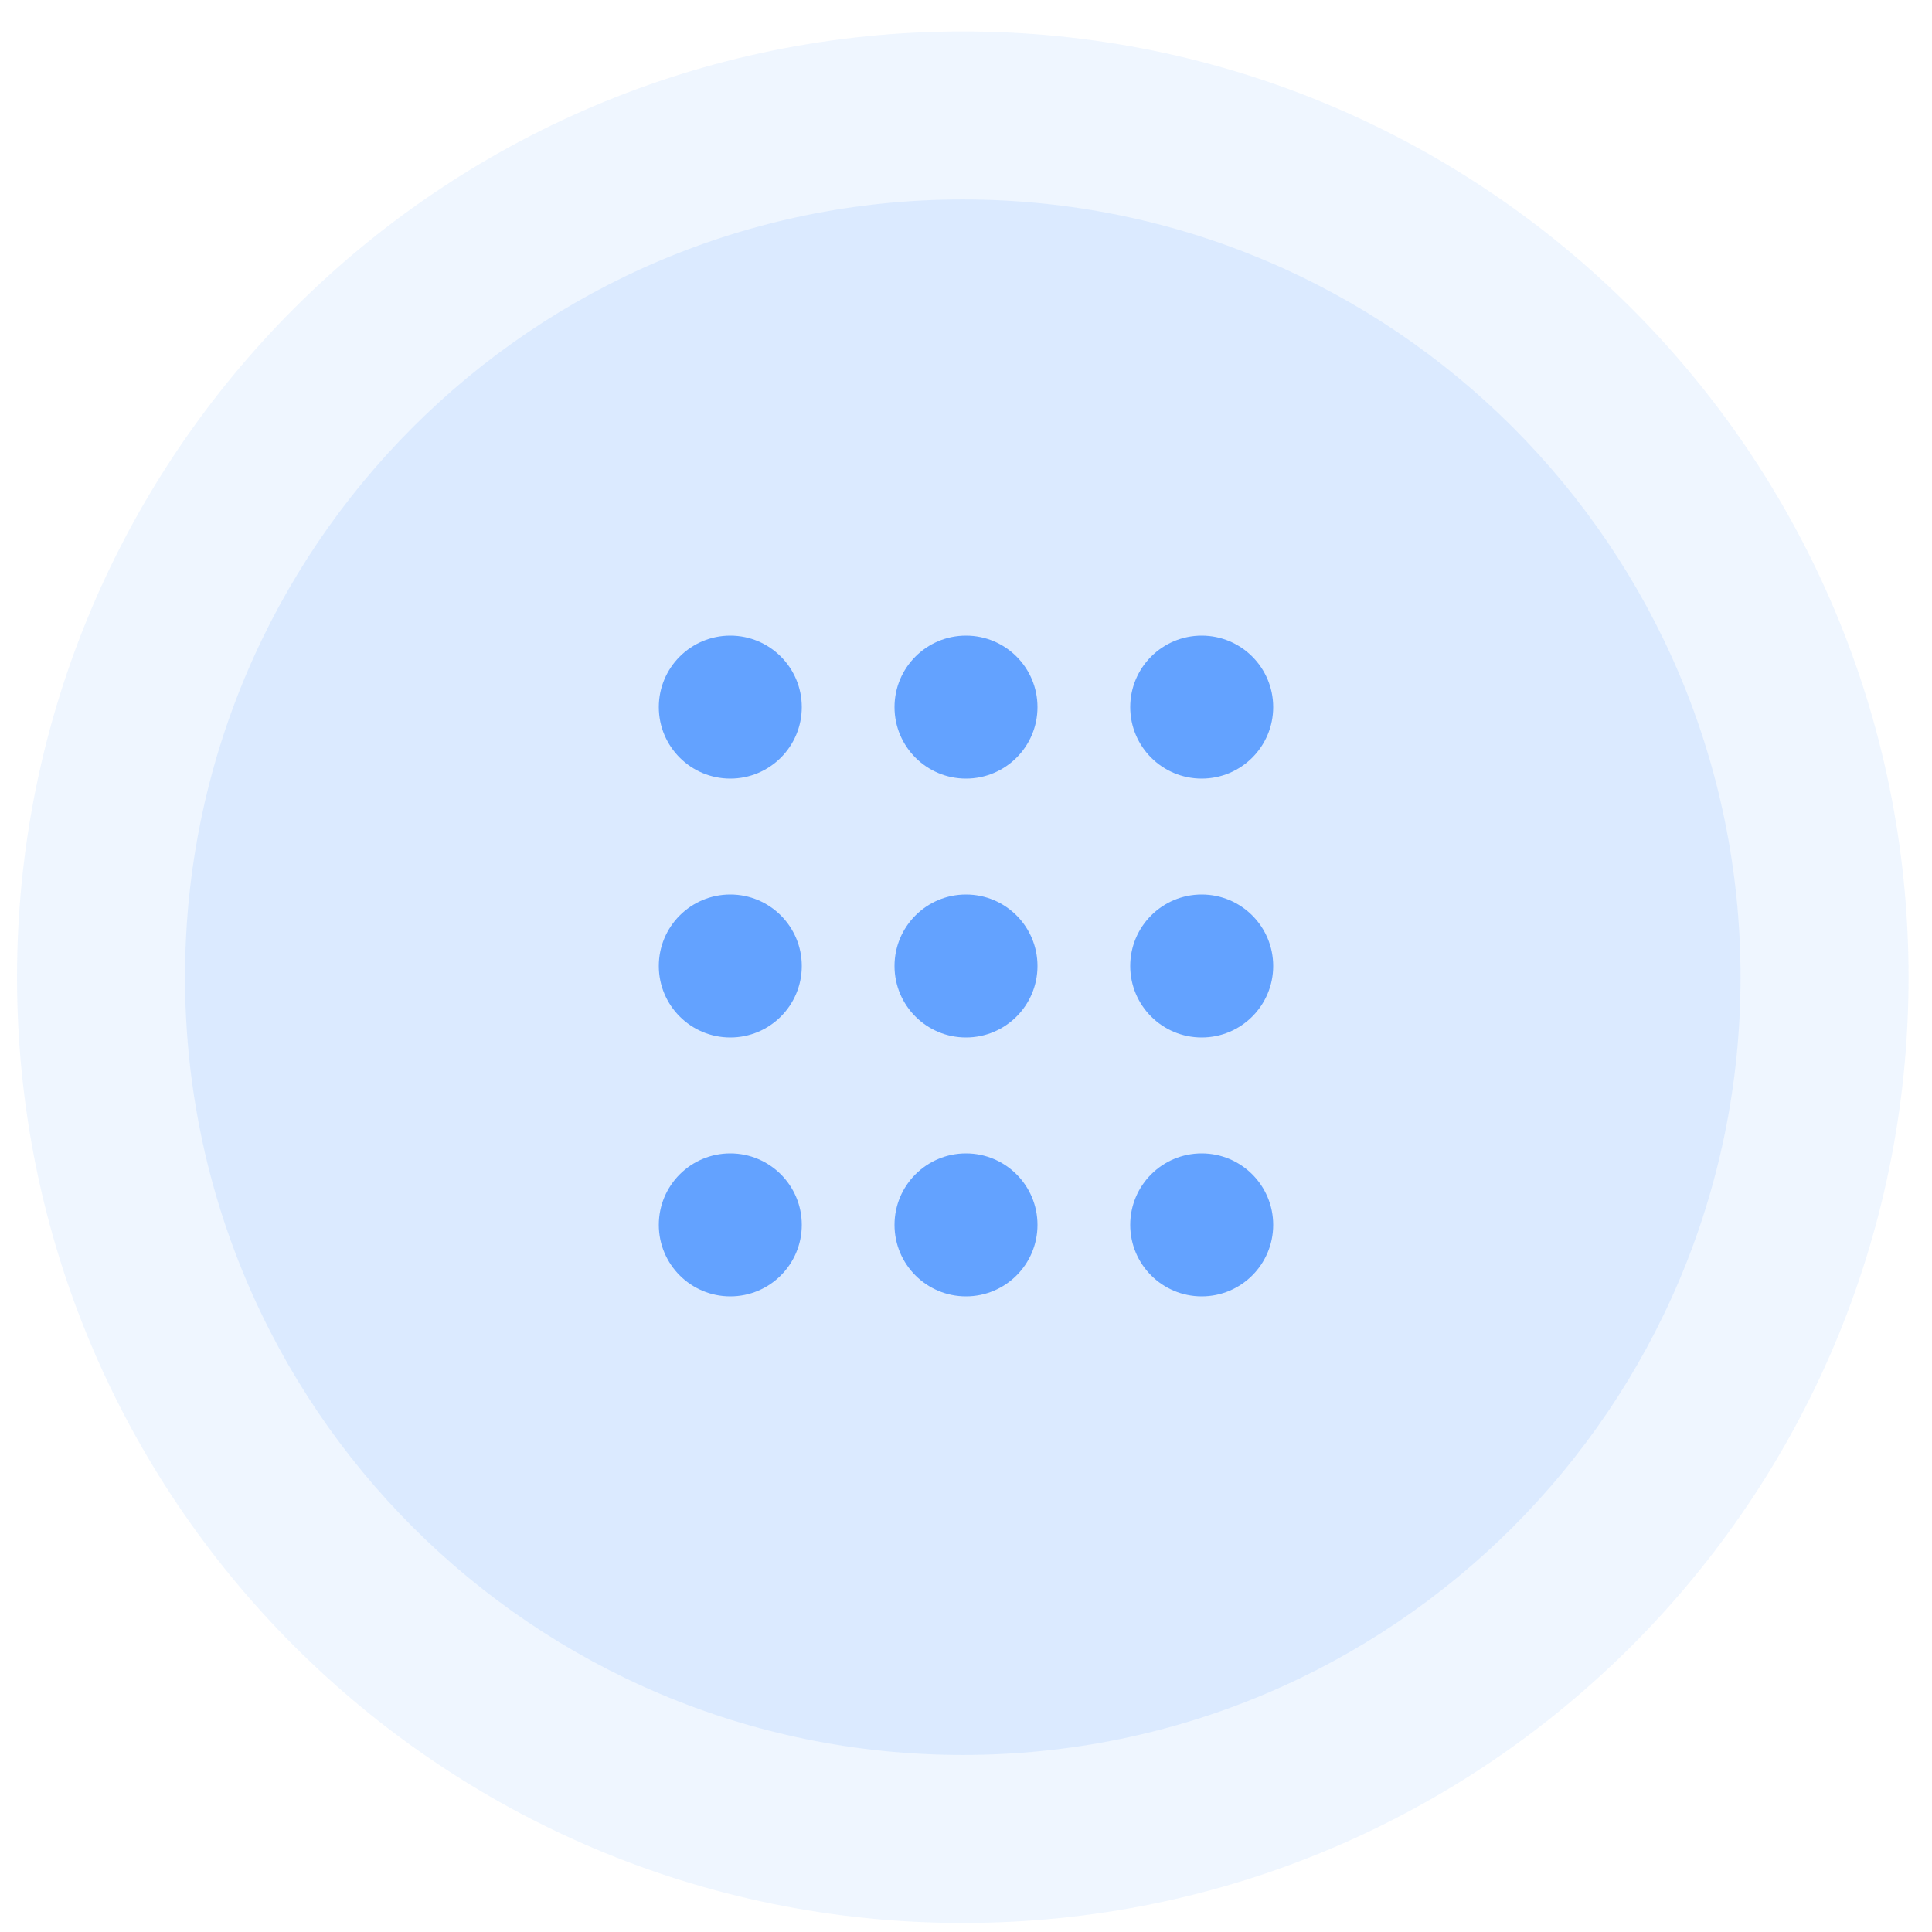 <svg width="1000" height="1000" viewBox="0 0 1000 1000" fill="none" xmlns="http://www.w3.org/2000/svg">
<path d="M498.344 995.33C768.704 995.33 987.873 776.161 987.873 505.801C987.873 235.441 768.704 16.271 498.344 16.271C227.984 16.271 8.814 235.441 8.814 505.801C8.814 776.161 227.984 995.33 498.344 995.33Z" fill="#63A2FF" fill-opacity="0.1"/>
<path d="M498.337 908.367C720.668 908.367 900.904 728.131 900.904 505.8C900.904 283.468 720.668 103.232 498.337 103.232C276.005 103.232 95.769 283.468 95.769 505.8C95.769 728.131 276.005 908.367 498.337 908.367Z" fill="#63A2FF" fill-opacity="0.14"/>
<path d="M378 403C398.435 403 415 386.435 415 366C415 345.565 398.435 329 378 329C357.565 329 341 345.565 341 366C341 386.435 357.565 403 378 403Z" fill="#63A2FF"/>
<path d="M378 537C398.435 537 415 520.435 415 500C415 479.565 398.435 463 378 463C357.565 463 341 479.565 341 500C341 520.435 357.565 537 378 537Z" fill="#63A2FF"/>
<path d="M378 671C398.435 671 415 654.435 415 634C415 613.565 398.435 597 378 597C357.565 597 341 613.565 341 634C341 654.435 357.565 671 378 671Z" fill="#63A2FF"/>
<path d="M500 403C520.435 403 537 386.435 537 366C537 345.565 520.435 329 500 329C479.565 329 463 345.565 463 366C463 386.435 479.565 403 500 403Z" fill="#63A2FF"/>
<path d="M500 537C520.435 537 537 520.435 537 500C537 479.565 520.435 463 500 463C479.565 463 463 479.565 463 500C463 520.435 479.565 537 500 537Z" fill="#63A2FF"/>
<path d="M500 671C520.435 671 537 654.435 537 634C537 613.565 520.435 597 500 597C479.565 597 463 613.565 463 634C463 654.435 479.565 671 500 671Z" fill="#63A2FF"/>
<path d="M622 403C642.435 403 659 386.435 659 366C659 345.565 642.435 329 622 329C601.565 329 585 345.565 585 366C585 386.435 601.565 403 622 403Z" fill="#63A2FF"/>
<path d="M622 537C642.435 537 659 520.435 659 500C659 479.565 642.435 463 622 463C601.565 463 585 479.565 585 500C585 520.435 601.565 537 622 537Z" fill="#63A2FF"/>
<path d="M622 671C642.435 671 659 654.435 659 634C659 613.565 642.435 597 622 597C601.565 597 585 613.565 585 634C585 654.435 601.565 671 622 671Z" fill="#63A2FF"/>
</svg>
